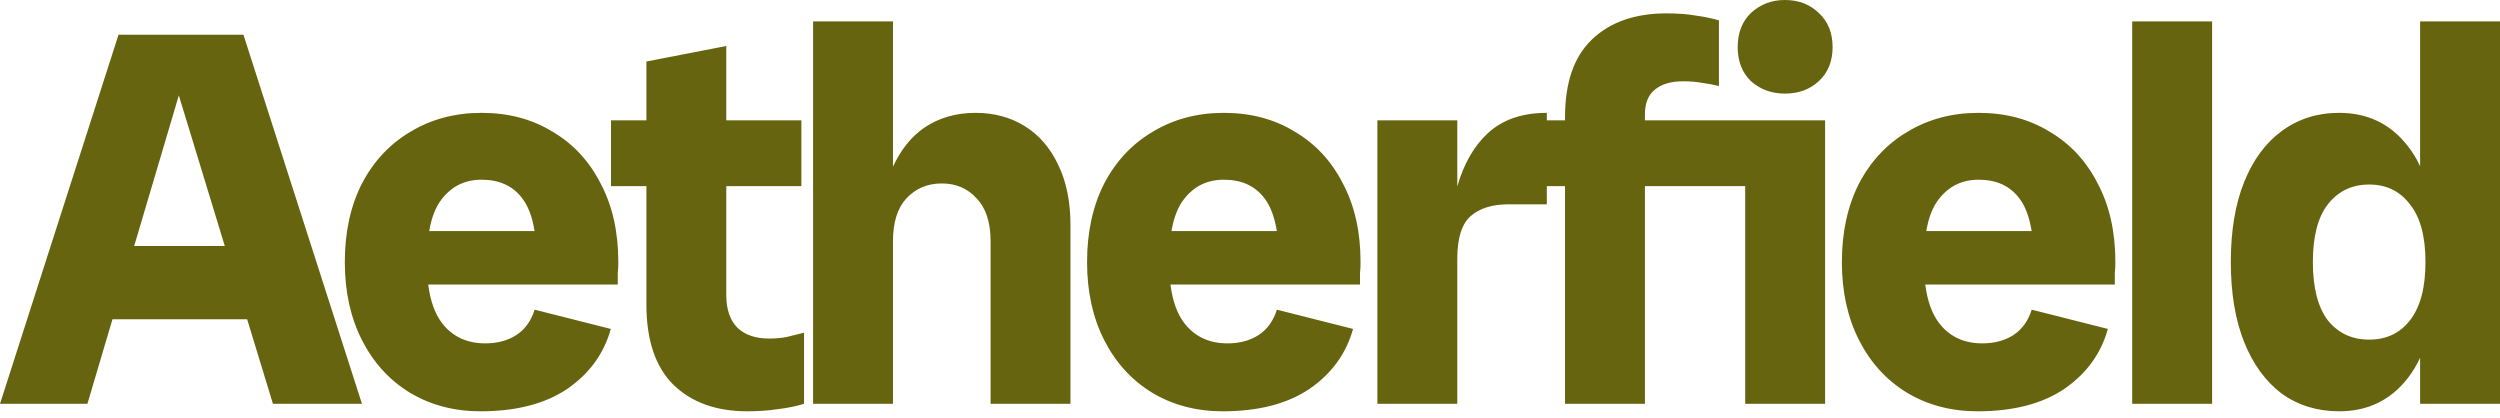 <?xml version="1.0" encoding="utf-8"?>
<svg xmlns="http://www.w3.org/2000/svg" fill="none" height="100%" overflow="visible" preserveAspectRatio="none" style="display: block;" viewBox="0 0 335 56" width="100%">
<path d="M64.529 15.122C68.122 15.122 71.283 15.959 74.014 17.631C76.792 19.255 78.948 21.572 80.481 24.582C82.062 27.544 82.853 31.056 82.853 35.117C82.853 35.643 82.828 36.145 82.78 36.623V38.128H57.379C57.666 40.363 58.3 42.107 59.284 43.359C60.673 45.127 62.589 46.011 65.032 46.011C66.613 46.011 67.978 45.653 69.128 44.937C70.326 44.172 71.163 43.025 71.643 41.496L81.847 44.076C80.936 47.373 78.996 50.048 76.026 52.102C73.056 54.109 69.176 55.113 64.386 55.113C60.841 55.113 57.679 54.277 54.9 52.605C52.17 50.932 50.039 48.591 48.506 45.581C46.973 42.571 46.206 39.083 46.206 35.117C46.206 31.104 46.973 27.592 48.506 24.582C50.087 21.572 52.266 19.255 55.044 17.631C57.822 15.959 60.984 15.122 64.529 15.122ZM163.99 15.122C167.583 15.122 170.745 15.959 173.476 17.631C176.254 19.255 178.41 21.572 179.942 24.582C181.523 27.544 182.313 31.056 182.313 35.117C182.313 35.643 182.29 36.145 182.242 36.623V38.128H156.84C157.127 40.363 157.761 42.107 158.745 43.359C160.134 45.127 162.05 46.011 164.493 46.011C166.074 46.011 167.439 45.653 168.589 44.937C169.786 44.172 170.625 43.025 171.104 41.496L181.308 44.076C180.397 47.373 178.457 50.048 175.487 52.102C172.517 54.109 168.637 55.113 163.847 55.113C160.302 55.113 157.14 54.277 154.361 52.605C151.631 50.932 149.5 48.591 147.967 45.581C146.434 42.571 145.667 39.083 145.667 35.117C145.667 31.104 146.434 27.592 147.967 24.582C149.548 21.572 151.728 19.255 154.506 17.631C157.284 15.959 160.445 15.122 163.99 15.122ZM265.136 15.122C268.729 15.122 271.891 15.958 274.621 17.63C277.399 19.254 279.555 21.572 281.088 24.582C282.669 27.544 283.459 31.056 283.459 35.117C283.459 35.643 283.435 36.144 283.387 36.622V38.128H257.985C258.272 40.363 258.907 42.107 259.891 43.359C261.28 45.127 263.196 46.011 265.639 46.011C267.219 46.011 268.585 45.653 269.734 44.937C270.932 44.172 271.77 43.025 272.249 41.496L282.453 44.076C281.543 47.373 279.603 50.048 276.633 52.102C273.663 54.109 269.782 55.113 264.992 55.113C261.447 55.113 258.285 54.277 255.507 52.605C252.776 50.932 250.645 48.591 249.112 45.581C247.579 42.571 246.812 39.083 246.812 35.117C246.813 31.104 247.579 27.592 249.112 24.582C250.693 21.572 252.872 19.254 255.65 17.63C258.429 15.958 261.591 15.122 265.136 15.122ZM335 54.109H324.294V47.938C323.829 48.94 323.279 49.852 322.641 50.67C320.341 53.632 317.275 55.113 313.443 55.113C310.521 55.113 307.958 54.325 305.755 52.748C303.599 51.124 301.923 48.83 300.726 45.868C299.528 42.858 298.929 39.274 298.929 35.117C298.929 30.913 299.528 27.329 300.726 24.367C301.923 21.405 303.599 19.135 305.755 17.559C307.958 15.934 310.521 15.122 313.443 15.122C317.276 15.122 320.341 16.603 322.641 19.565C323.279 20.37 323.829 21.271 324.294 22.267V2.866H335V54.109ZM97.324 16.125H107.384V24.94H97.324V39.56C97.324 41.472 97.827 42.929 98.833 43.933C99.839 44.888 101.252 45.365 103.072 45.365C103.934 45.365 104.725 45.294 105.443 45.15C106.21 44.959 106.977 44.768 107.743 44.577V54.109C106.641 54.444 105.467 54.683 104.222 54.826C103.024 55.017 101.659 55.112 100.126 55.112C95.959 55.112 92.653 53.918 90.21 51.529C87.815 49.14 86.617 45.557 86.617 40.779V24.94H81.875V16.125H86.617V8.241L97.324 6.163V16.125ZM32.622 4.658L48.503 54.109H36.574L33.119 42.786H15.069L11.713 54.109H0L15.88 4.658H32.622ZM119.659 22.347C120.69 20.09 122.078 18.35 123.827 17.129C125.791 15.791 128.091 15.122 130.726 15.122C133.216 15.122 135.42 15.719 137.336 16.913C139.252 18.108 140.737 19.828 141.791 22.073C142.893 24.319 143.443 27.019 143.443 30.172V54.109H132.737V32.322C132.737 29.79 132.115 27.879 130.869 26.589C129.672 25.251 128.114 24.582 126.198 24.582C124.282 24.582 122.702 25.251 121.456 26.589C120.258 27.879 119.659 29.79 119.659 32.322V54.109H108.953V2.866H119.659V22.347ZM223.294 1.792C224.779 1.792 226.072 1.887 227.174 2.078C228.276 2.221 229.33 2.437 230.336 2.724V11.539C229.617 11.348 228.875 11.204 228.108 11.108C227.342 10.965 226.479 10.894 225.521 10.894C223.893 10.894 222.623 11.276 221.713 12.04C220.851 12.757 220.42 13.856 220.42 15.337V16.125H244.562V54.109H233.856V24.94H220.42V54.109H209.713V24.94H207.276V27.377H202.175C199.971 27.377 198.271 27.903 197.073 28.954C195.876 30.005 195.276 31.916 195.276 34.688V54.109H184.57V16.125H195.276V24.992C196.148 21.947 197.513 19.564 199.372 17.846C201.336 16.03 203.971 15.122 207.276 15.122V16.125H209.713V15.695C209.713 11.061 210.911 7.597 213.306 5.304C215.749 2.963 219.078 1.792 223.294 1.792ZM296.422 54.109H285.716V2.866H296.422V54.109ZM317.468 24.726C315.168 24.726 313.324 25.609 311.935 27.377C310.593 29.097 309.923 31.677 309.923 35.117C309.923 38.557 310.593 41.162 311.935 42.93C313.324 44.65 315.168 45.51 317.468 45.51C319.767 45.51 321.587 44.65 322.929 42.93C324.318 41.162 325.013 38.557 325.013 35.117C325.013 31.677 324.318 29.097 322.929 27.377C321.587 25.609 319.767 24.726 317.468 24.726ZM17.98 32.967H30.123L23.963 12.781L17.98 32.967ZM64.529 24.081C62.326 24.081 60.553 24.941 59.212 26.661C58.4 27.674 57.835 29.107 57.515 30.961H71.634C71.326 29.067 70.78 27.61 69.99 26.589C68.745 24.917 66.924 24.081 64.529 24.081ZM163.99 24.081C161.787 24.081 160.014 24.941 158.673 26.661C157.861 27.674 157.297 29.107 156.977 30.961H171.096C170.788 29.067 170.241 27.61 169.451 26.589C168.206 24.917 166.385 24.081 163.99 24.081ZM265.136 24.08C262.932 24.08 261.16 24.94 259.818 26.66C259.006 27.673 258.441 29.107 258.121 30.961H272.24C271.933 29.067 271.386 27.61 270.597 26.589C269.351 24.917 267.531 24.08 265.136 24.08ZM239.174 0C240.994 5.34354e-06 242.504 0.573 243.701 1.72C244.947 2.866 245.569 4.396 245.569 6.307C245.569 8.218 244.946 9.747 243.701 10.894C242.504 11.992 240.994 12.542 239.174 12.542C237.401 12.542 235.892 11.992 234.646 10.894C233.449 9.747 232.851 8.218 232.851 6.307C232.851 4.396 233.449 2.866 234.646 1.72C235.892 0.573 237.401 0 239.174 0Z" fill="#66640F" id="Logo"/>
</svg>